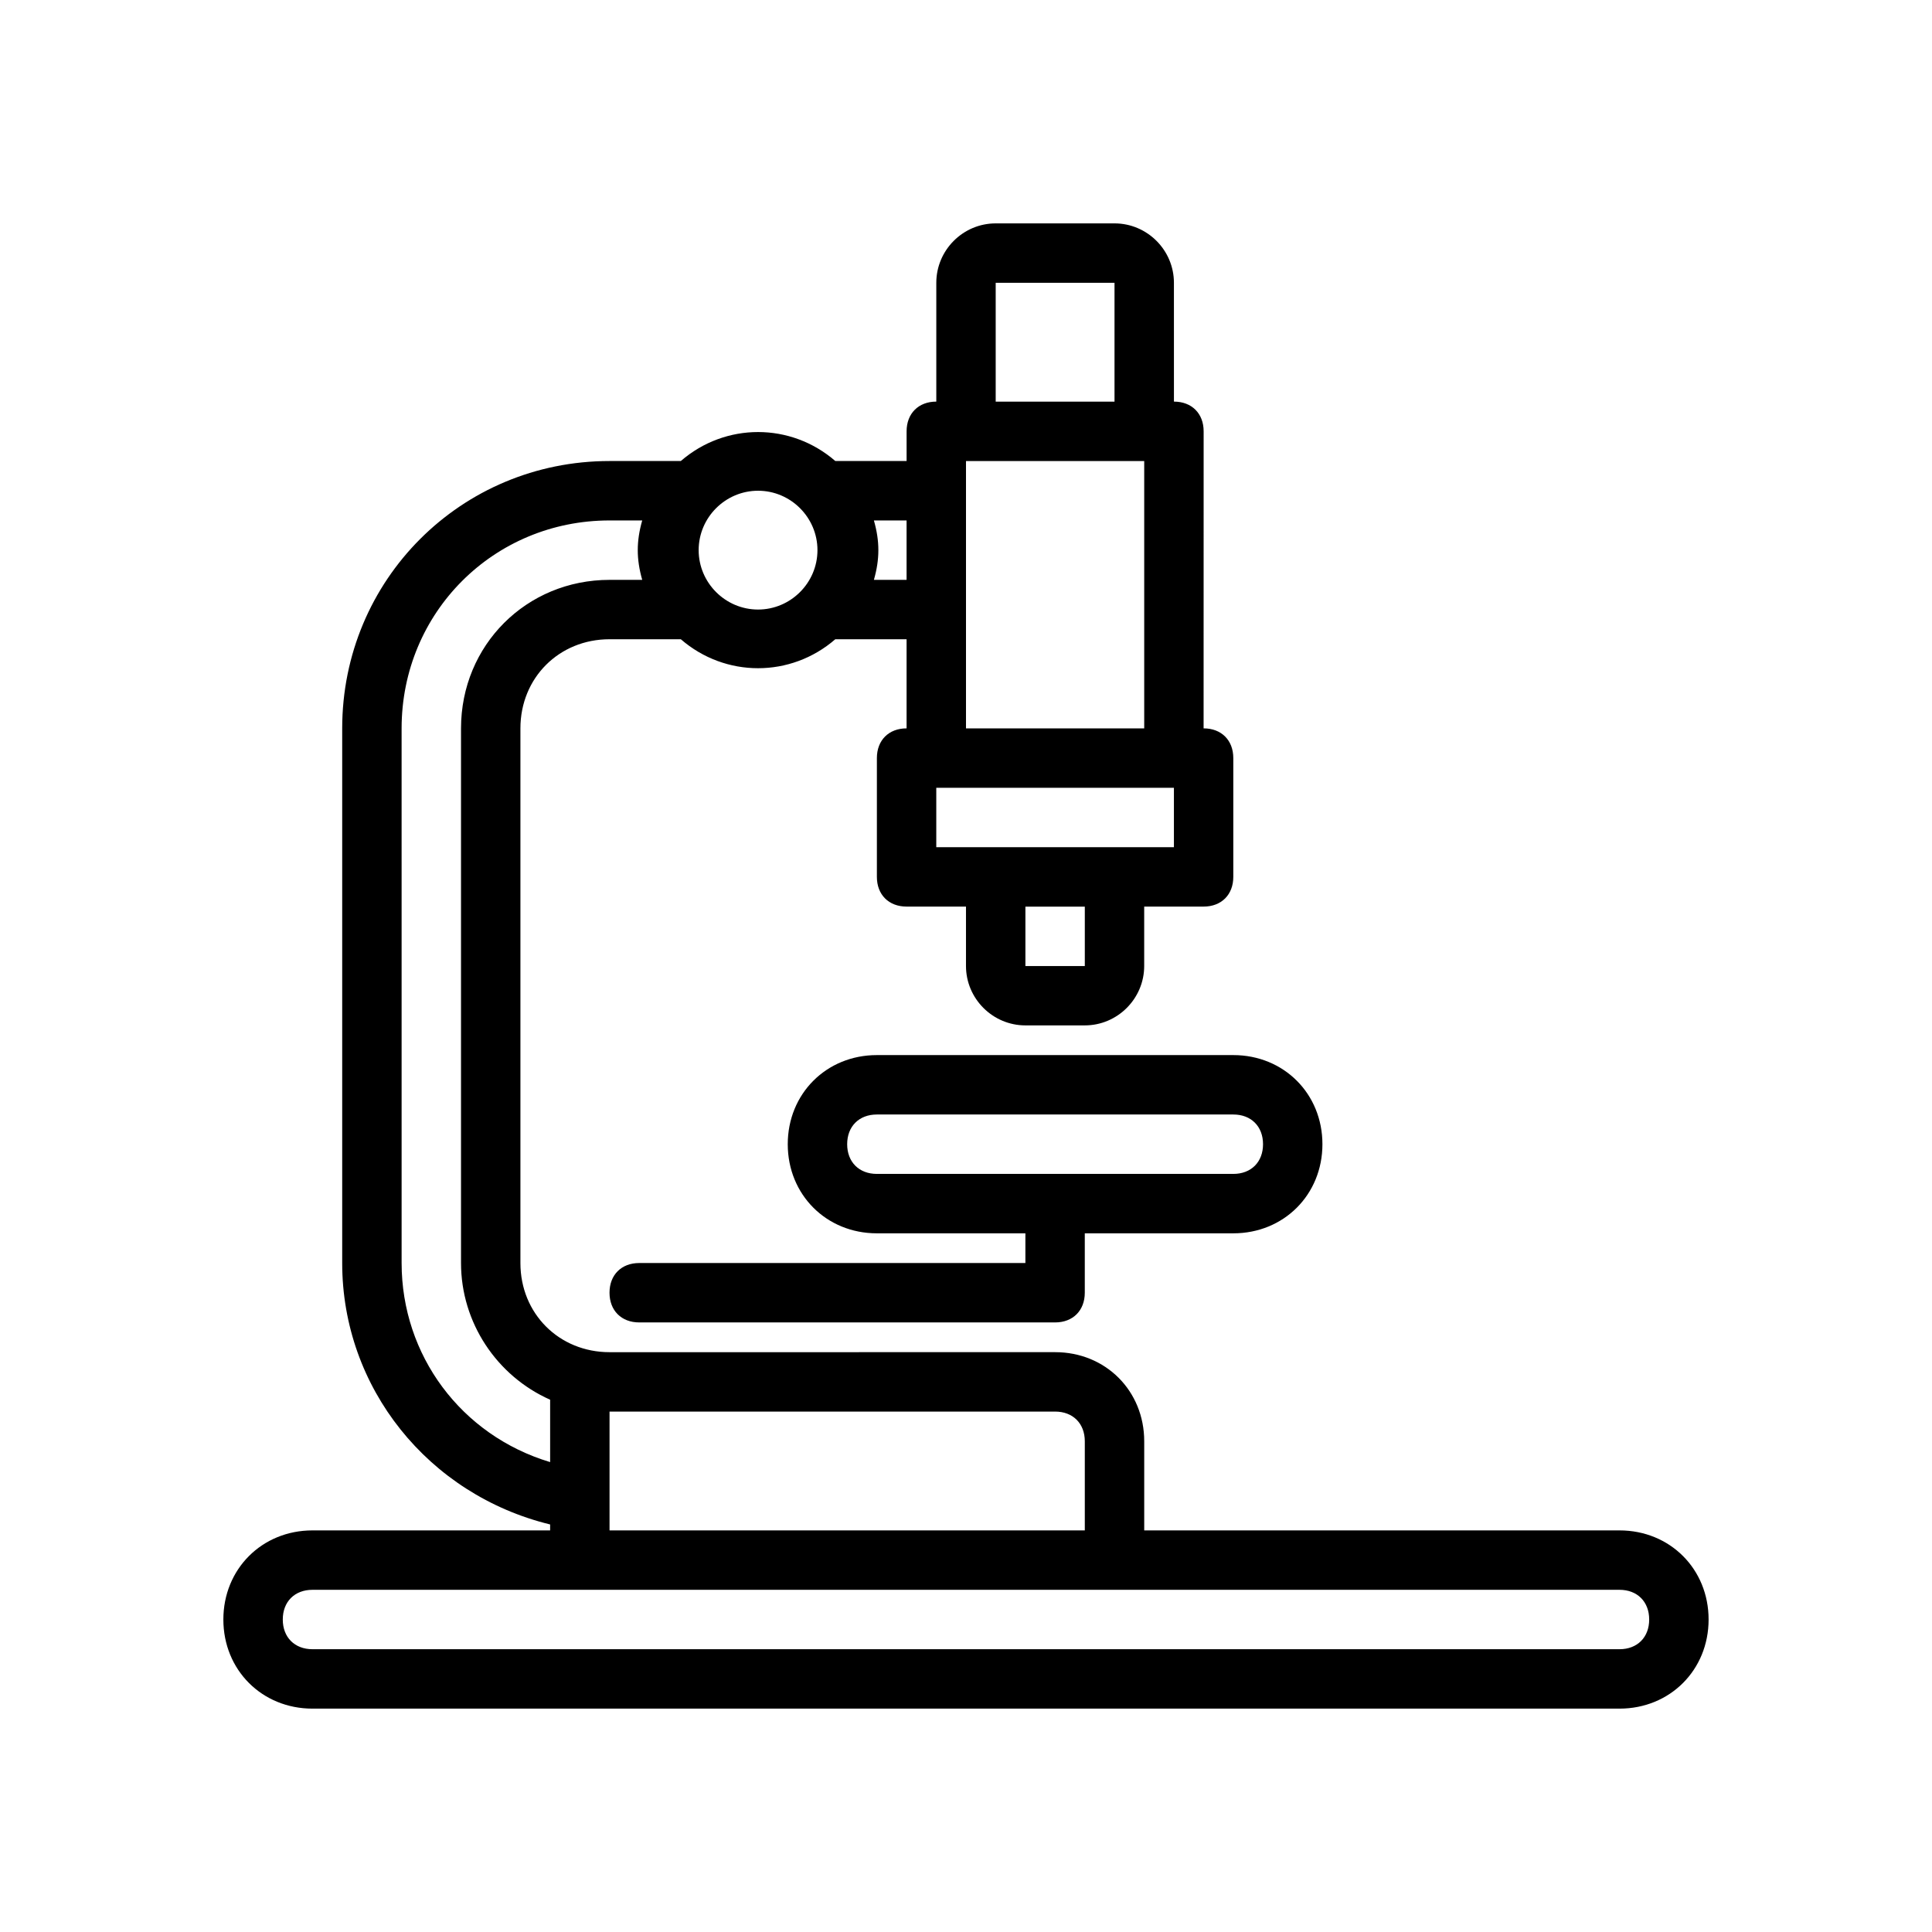 <?xml version="1.0" encoding="UTF-8"?>
<!-- Uploaded to: ICON Repo, www.svgrepo.com, Generator: ICON Repo Mixer Tools -->
<svg fill="#000000" width="800px" height="800px" version="1.1" viewBox="144 144 512 512" xmlns="http://www.w3.org/2000/svg">
 <g>
  <path d="m376.38 423.61c-13.383 0-23.617 10.234-23.617 23.617 0 13.383 10.234 23.617 23.617 23.617h39.359v7.871h-102.34c-4.723 0-7.871 3.148-7.871 7.871s3.148 7.871 7.871 7.871h110.21c4.723 0 7.871-3.148 7.871-7.871v-15.742h39.359c13.383 0 23.617-10.234 23.617-23.617 0-13.383-10.234-23.617-23.617-23.617zm94.465 31.488h-94.465c-4.723 0-7.871-3.148-7.871-7.871 0-4.723 3.148-7.871 7.871-7.871h94.465c4.723 0 7.871 3.148 7.871 7.871 0 4.723-3.148 7.871-7.871 7.871z"/>
  <path d="m573.18 549.57h-125.95v-23.617c0-13.383-10.234-23.617-23.617-23.617l-118.08 0.004c-13.383 0-23.617-10.234-23.617-23.617v-141.7c0-13.383 10.234-23.617 23.617-23.617h18.895c11.809 10.234 29.125 10.234 40.934 0h18.891v23.617c-4.723 0-7.871 3.148-7.871 7.871v31.488c0 4.723 3.148 7.871 7.871 7.871h15.742v15.742c0 8.66 7.086 15.742 15.742 15.742h15.742c8.66 0 15.742-7.086 15.742-15.742v-15.742h15.742c4.723 0 7.871-3.148 7.871-7.871v-31.488c0-4.723-3.148-7.871-7.871-7.871l0.012-78.723c0-4.723-3.148-7.871-7.871-7.871l-0.004-31.488c0-8.66-7.086-15.742-15.742-15.742h-31.488c-8.66 0-15.742 7.086-15.742 15.742v31.488c-4.723 0-7.871 3.148-7.871 7.871v7.871h-18.895c-11.809-10.234-29.125-10.234-40.934 0l-18.895 0.004c-39.359 0-70.848 31.488-70.848 70.848v141.7c0 33.062 22.828 61.402 55.105 69.273l-0.004 1.574h-62.977c-13.383 0-23.617 10.234-23.617 23.617 0 13.383 10.234 23.617 23.617 23.617h346.37c13.383 0 23.617-10.234 23.617-23.617 0.004-13.383-10.23-23.617-23.613-23.617zm0 31.488h-346.37c-4.723 0-7.871-3.148-7.871-7.871s3.148-7.871 7.871-7.871h346.37c4.723 0 7.871 3.148 7.871 7.871 0.004 4.723-3.144 7.871-7.867 7.871zm-322.75-244.03c0-30.699 24.402-55.105 55.105-55.105h8.66c-1.574 5.512-1.574 10.234 0 15.742l-8.66 0.004c-22.043 0-39.359 17.32-39.359 39.359v141.7c0 15.742 9.445 29.914 23.617 36.211v16.531c-23.617-7.086-39.359-28.34-39.359-52.742zm157.44-118.08h31.488v31.488h-31.488zm23.617 181.06h-15.742v-15.742h15.742zm-39.363-31.488v-15.742h62.977v15.742zm7.875-102.34h47.23v70.848h-47.23zm-15.746 31.488h-8.66c1.574-5.512 1.574-10.234 0-15.742l8.66-0.004zm-23.617-7.875c0 8.66-7.086 15.742-15.742 15.742-8.66 0-15.742-7.086-15.742-15.742 0-8.66 7.086-15.742 15.742-15.742 8.66 0 15.742 7.086 15.742 15.742zm-55.102 228.29h118.08c4.723 0 7.871 3.148 7.871 7.871v23.617h-125.95z"/>
 </g>
</svg>